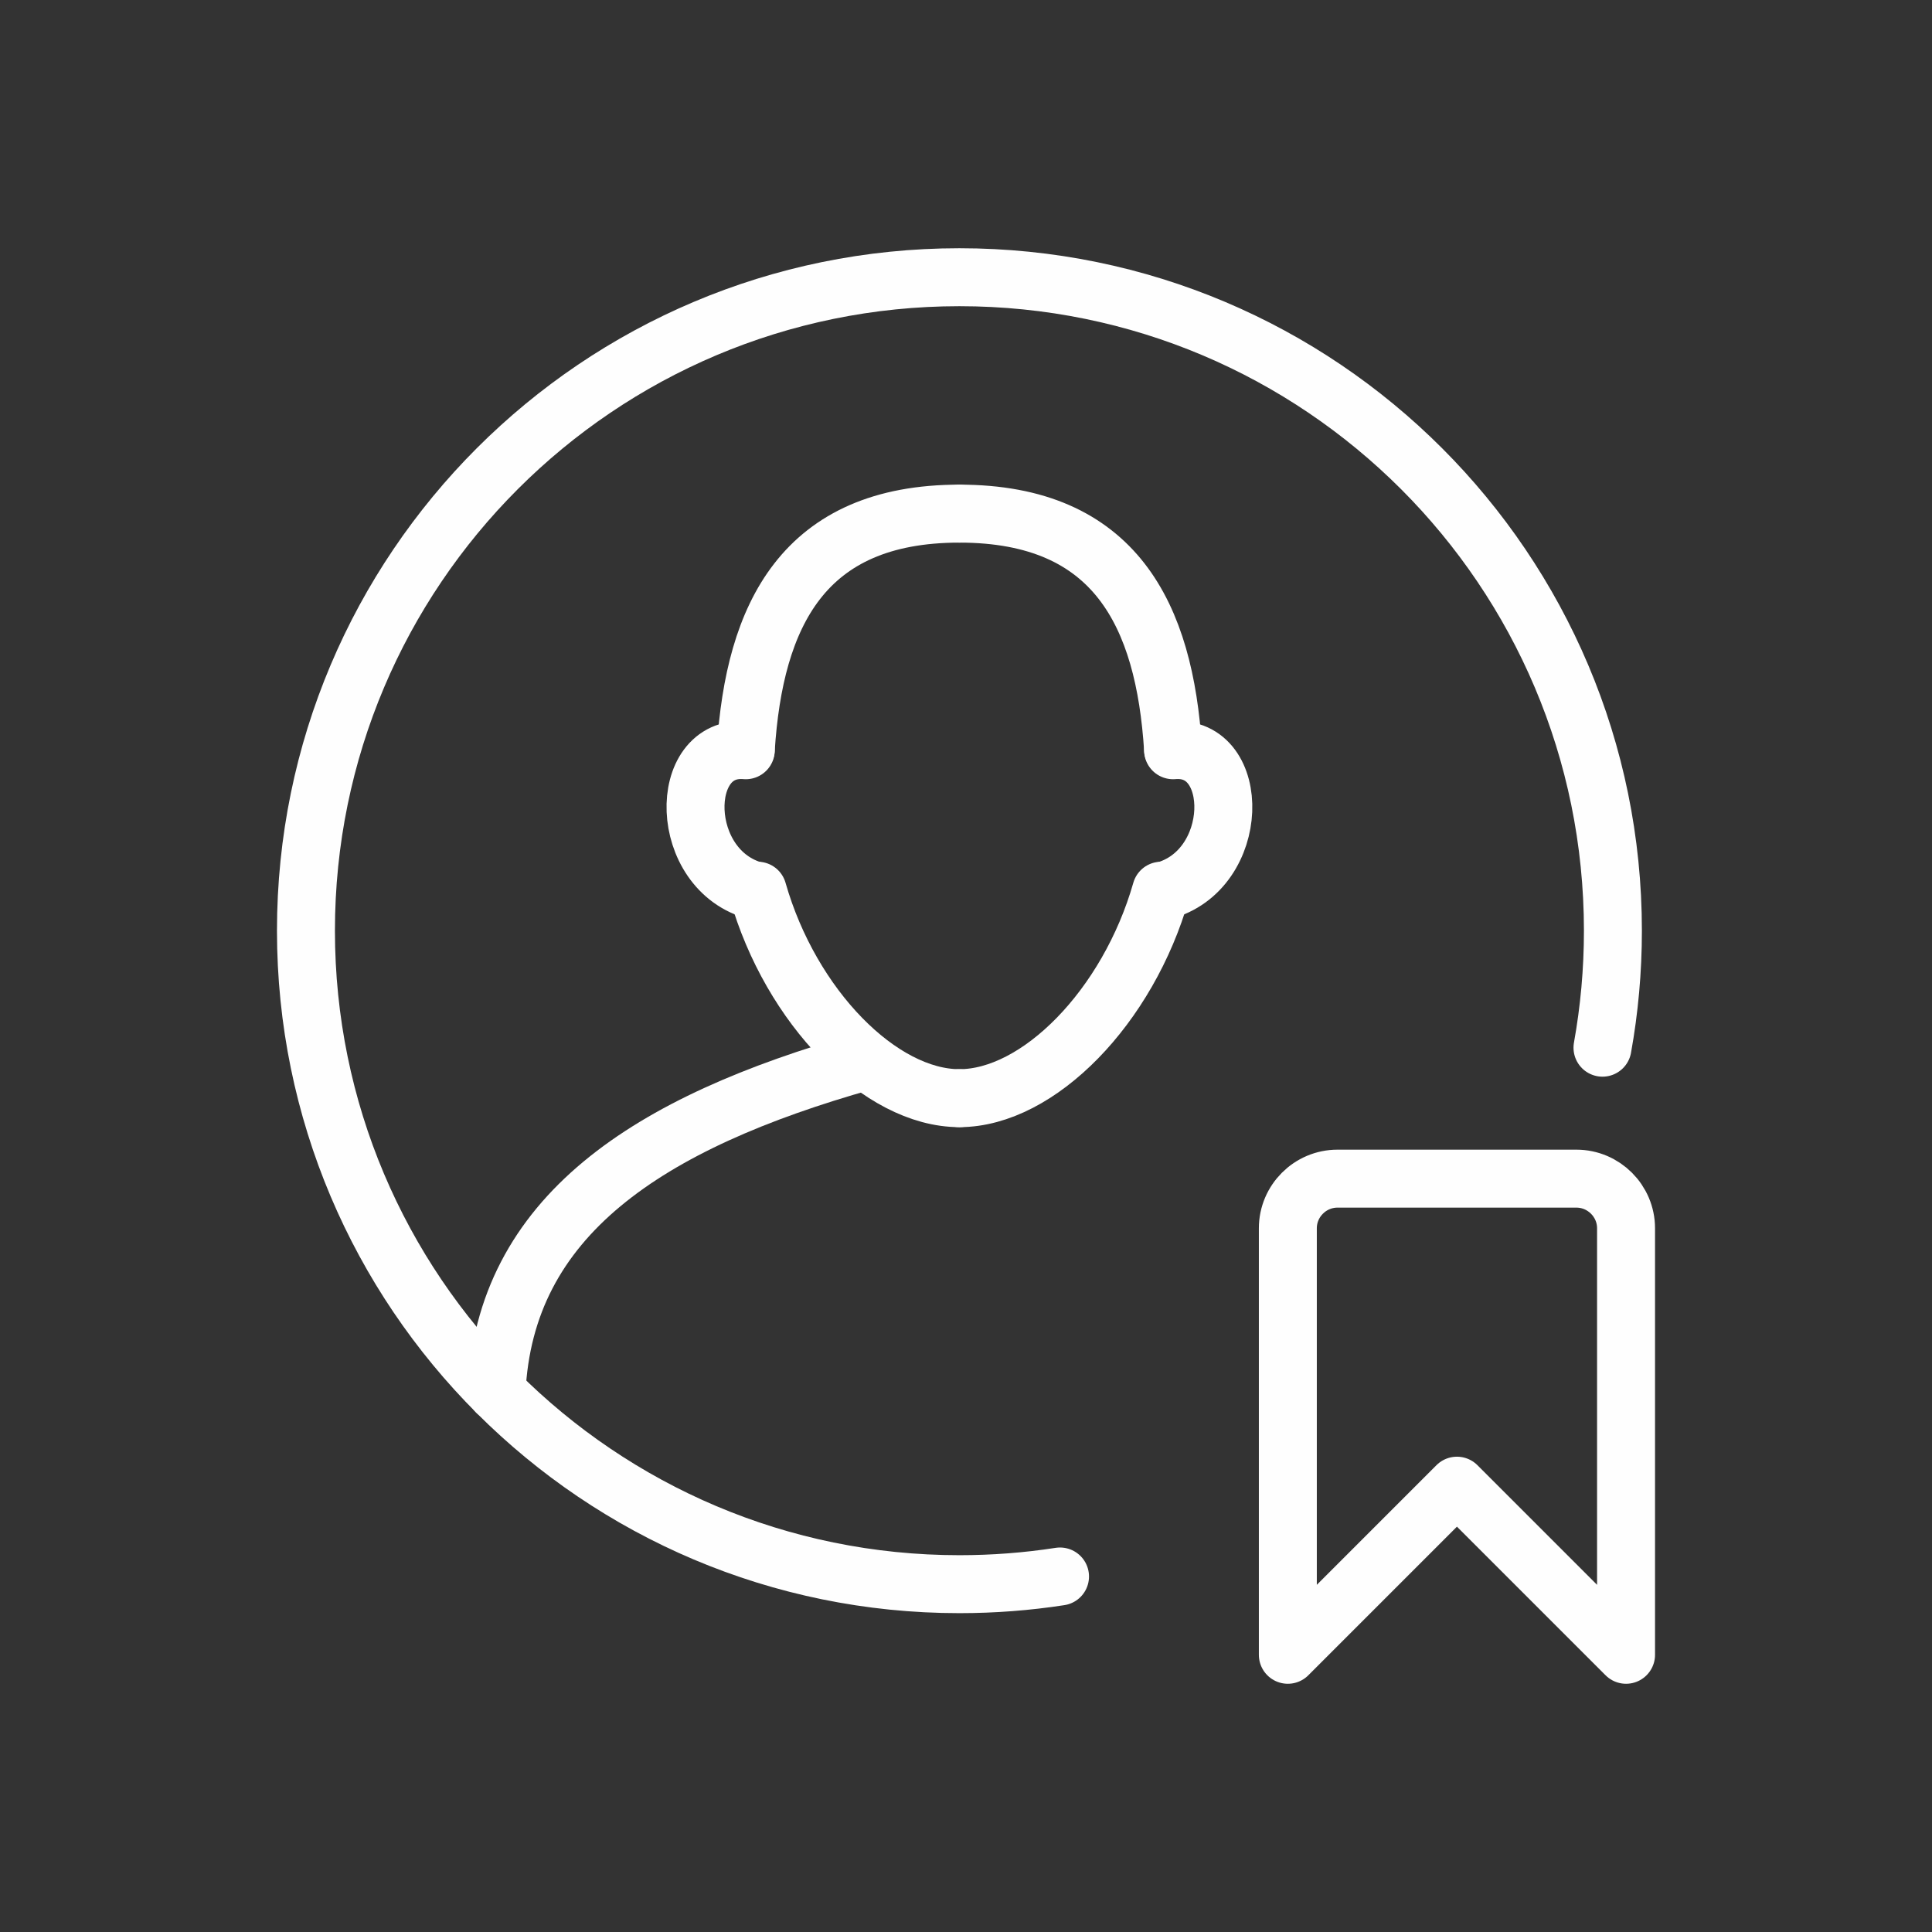 <?xml version="1.0" encoding="UTF-8"?> <!-- Creator: CorelDRAW 2017 --> <svg xmlns="http://www.w3.org/2000/svg" xmlns:xlink="http://www.w3.org/1999/xlink" xml:space="preserve" width="591px" height="591px" style="shape-rendering:geometricPrecision; text-rendering:geometricPrecision; image-rendering:optimizeQuality; fill-rule:evenodd; clip-rule:evenodd" viewBox="0 0 591 591"><rect x="0" y="0" width="591" height="591" fill="#333333" stroke="none"/> <defs> <style type="text/css"> <![CDATA[ .str0 {stroke:#FEFEFE;stroke-width:17.73;stroke-linecap:round;stroke-linejoin:round;stroke-miterlimit:22.926} .fil0 {fill:none} ]]> </style> </defs> <g id="Слой_x0020_1">  <g id="_2220132969248"> <path class="fil0 str0" d="M409.13 360.55l73.1 0c8.35,0 15.18,6.83 15.18,15.18l0 130.47 -51.73 -51.73 -51.73 51.73 0 -130.47c0,-8.35 6.83,-15.18 15.18,-15.18z"></path> <path class="fil0 str0" d="M324.26 482.25c-10.03,1.55 -20.31,2.35 -30.77,2.35 -110.4,0 -199.9,-89.5 -199.9,-199.9 0,-110.4 89.5,-199.9 199.9,-199.9 110.4,0 199.9,89.5 199.9,199.9 0,12.22 -1.1,24.18 -3.19,35.79"></path> <path class="fil0 str0" d="M151.89 425.81c2.44,-53.64 46,-82.36 112.72,-101.17"></path> <path class="fil0 str0" d="M228.14 229.2c2.61,-40.93 17.53,-72.08 65.35,-72.08m0 178.81c-24.14,0 -51.57,-27.87 -61.72,-63.46"></path> <path class="fil0 str0" d="M228.13 229.5c-21.09,-1.86 -20.9,36.9 3.2,43.07"></path> <path class="fil0 str0" d="M358.84 229.2c-2.61,-40.93 -17.53,-72.08 -65.35,-72.08m0 178.81c24.14,0 51.57,-27.87 61.72,-63.46"></path> <path class="fil0 str0" d="M358.85 229.5c21.09,-1.86 20.9,36.9 -3.2,43.07"></path> </g> </g> </svg> 